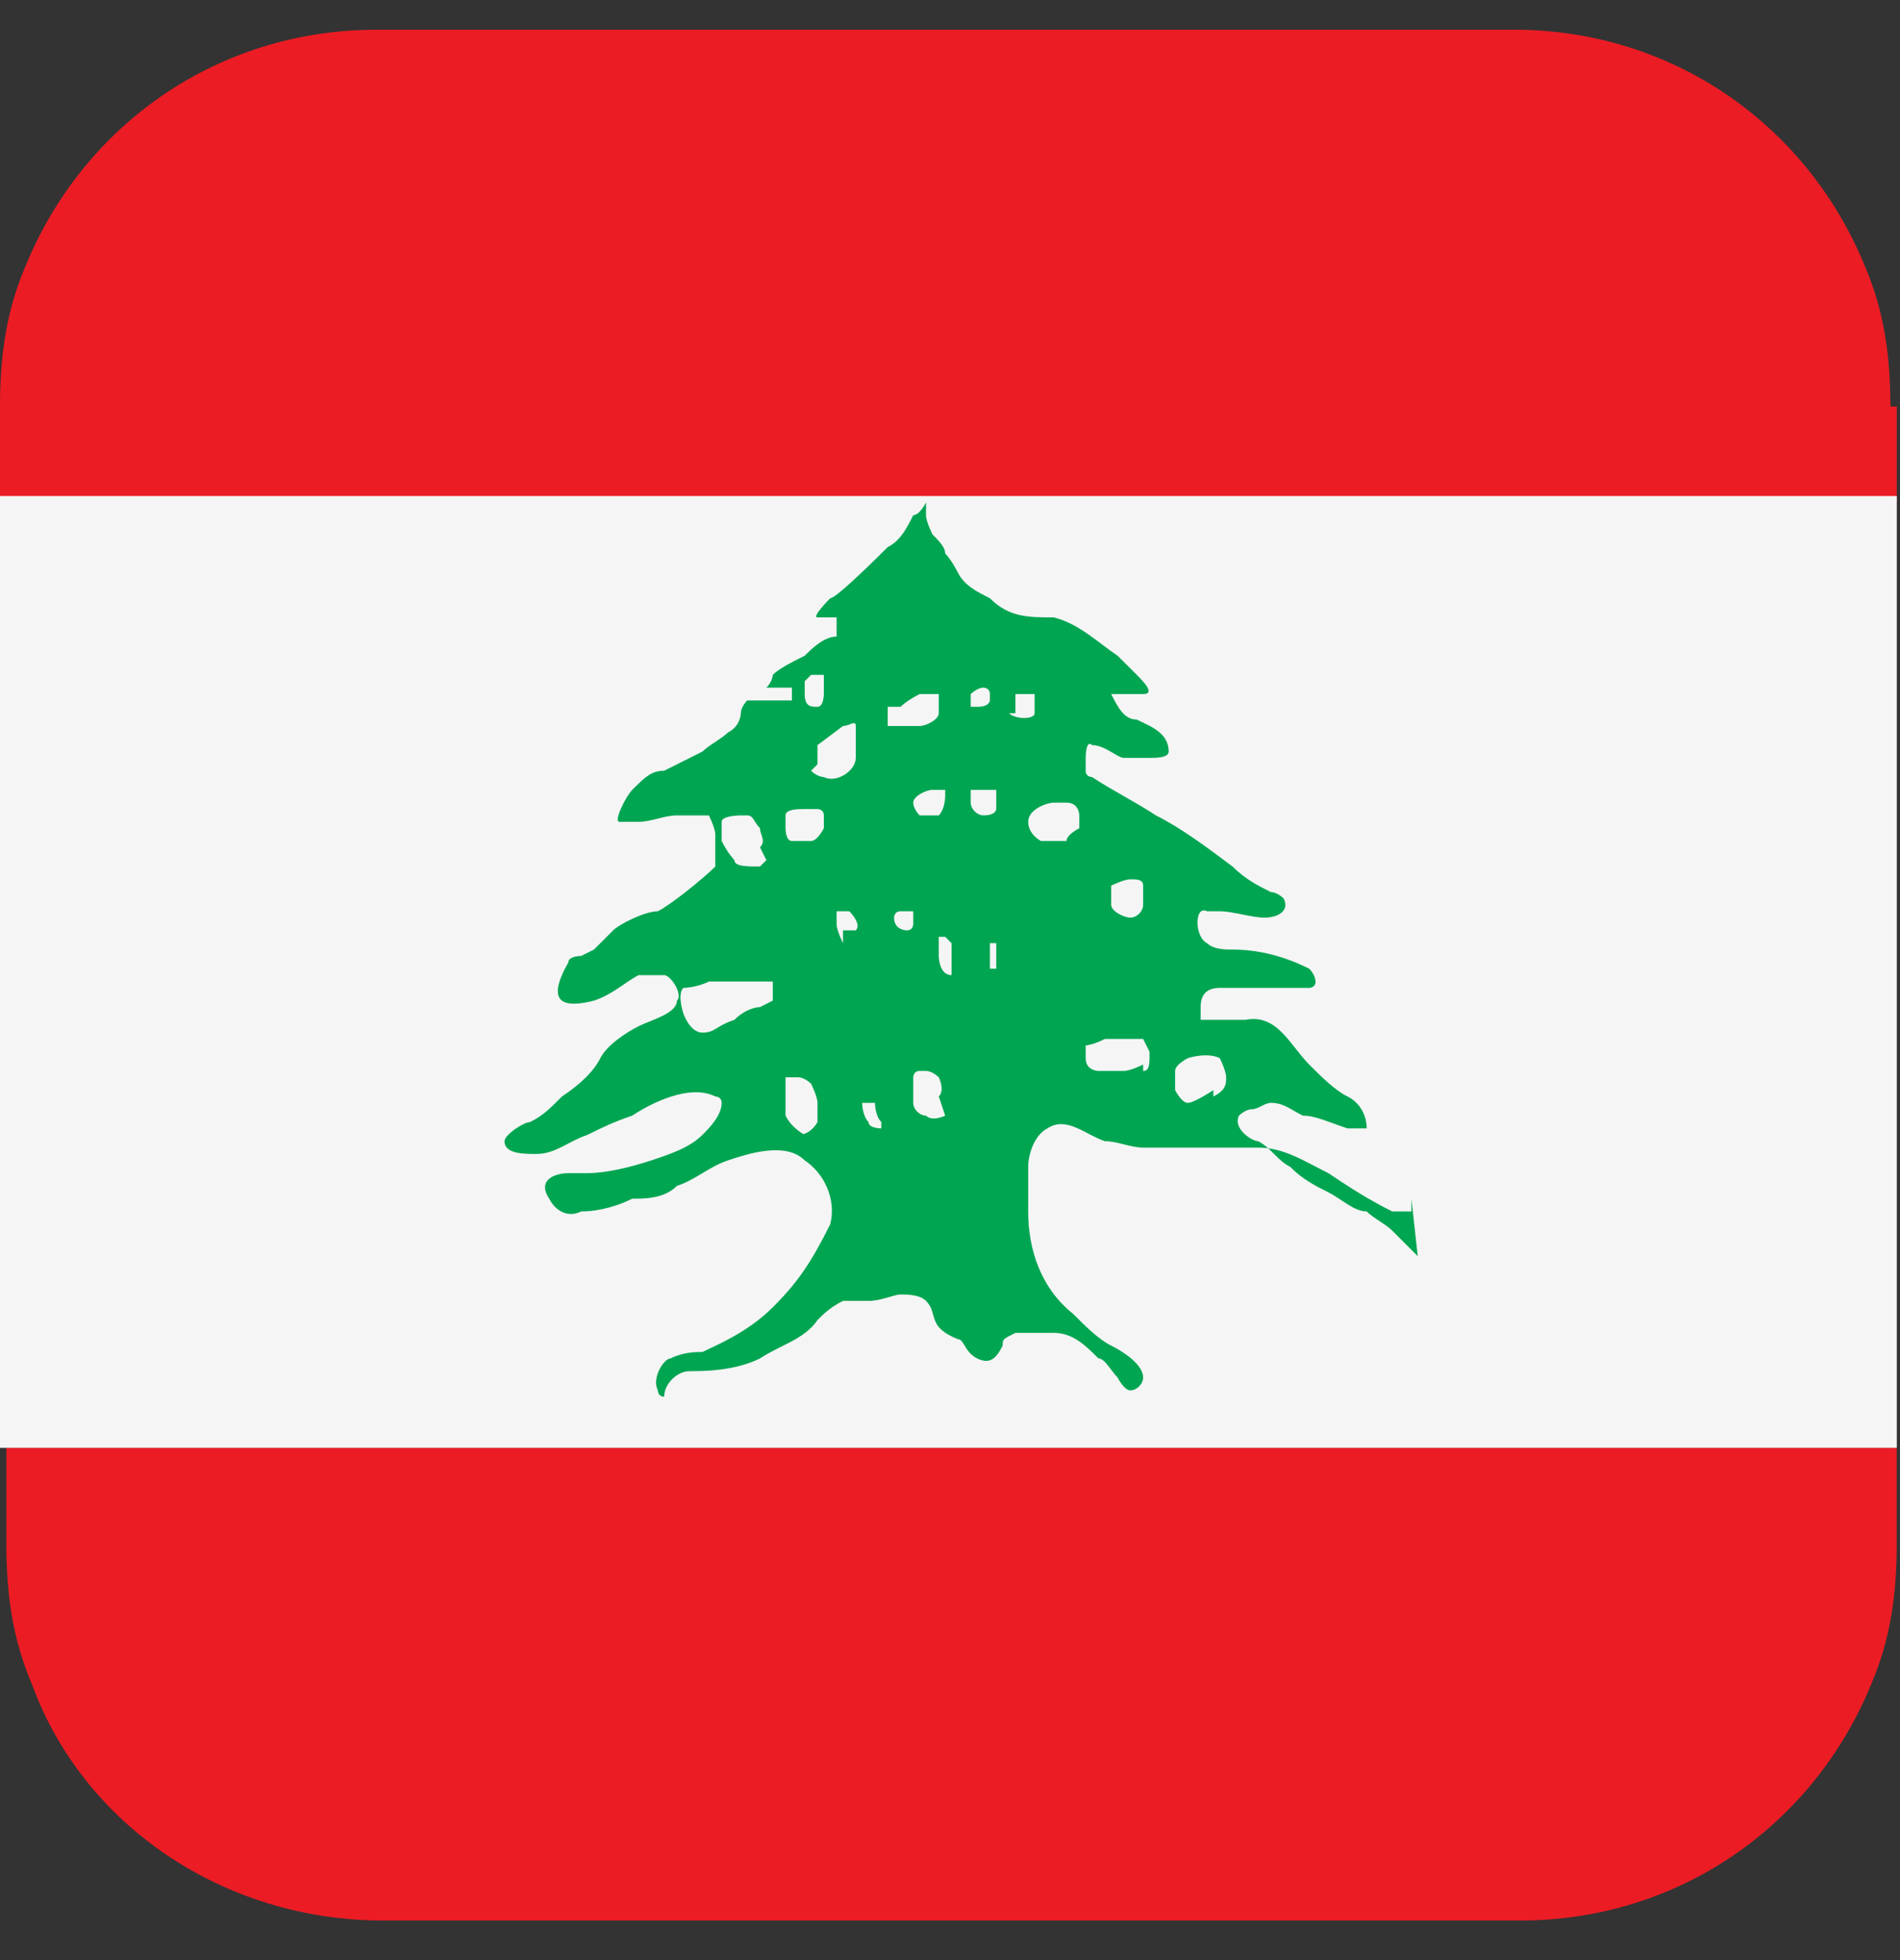 <svg width="32" height="33" viewBox="0 0 32 33" fill="none" xmlns="http://www.w3.org/2000/svg">
<rect x="0" y="0" width="32" height="33" fill="#333333" stroke="none"/>
<g clip-path="url(#clip0_1771_45631)">
<path d="M31.946 6.845V8.459H0V6.845C0 5.985 0.108 5.232 0.43 4.479C1.398 2.113 3.657 0.5 6.346 0.5H25.492C28.181 0.5 30.44 2.113 31.408 4.479C31.731 5.232 31.838 5.985 31.838 6.845H31.946Z" fill="#EC1C24"/>
<path d="M31.945 24.375V25.989C31.945 26.849 31.838 27.602 31.515 28.355C30.547 30.721 28.288 32.334 25.599 32.334H6.454C3.764 32.334 1.398 30.721 0.538 28.355C0.215 27.602 0.107 26.849 0.107 25.989V24.375H32.053H31.945Z" fill="#EC1C24"/>
<path d="M31.946 8.351H0V24.376H31.946V8.351Z" fill="#F5F5F5"/>
<path d="M23.878 21.149C23.878 21.149 23.556 20.826 23.448 20.719C23.34 20.611 23.125 20.504 23.018 20.396C22.803 20.396 22.588 20.181 22.372 20.074C22.157 19.966 21.942 19.859 21.727 19.643C21.512 19.536 21.404 19.321 21.189 19.213C21.082 19.213 20.759 18.998 20.867 18.783C20.867 18.783 20.974 18.676 21.082 18.676C21.189 18.676 21.297 18.568 21.404 18.568C21.62 18.568 21.727 18.675 21.942 18.783C22.157 18.783 22.372 18.891 22.695 18.998C22.803 18.998 23.018 18.998 23.018 18.998C23.018 18.783 22.91 18.568 22.695 18.46C22.48 18.353 22.265 18.138 22.05 17.923C21.727 17.6 21.512 17.062 20.974 17.17C20.867 17.17 20.651 17.17 20.544 17.17C20.436 17.17 20.329 17.17 20.221 17.17C20.221 17.17 20.221 17.062 20.221 16.955C20.221 16.74 20.329 16.632 20.544 16.632C21.082 16.632 21.62 16.632 22.05 16.632C22.05 16.632 22.157 16.632 22.157 16.525C22.157 16.525 22.157 16.417 22.05 16.309C21.62 16.094 21.189 15.987 20.759 15.987C20.651 15.987 20.436 15.987 20.329 15.879C20.114 15.772 20.114 15.234 20.329 15.342C20.329 15.342 20.436 15.342 20.544 15.342C20.759 15.342 21.082 15.449 21.297 15.449C21.512 15.449 21.727 15.342 21.62 15.127C21.62 15.127 21.512 15.019 21.404 15.019C21.189 14.911 20.974 14.804 20.759 14.589C20.329 14.266 19.899 13.944 19.468 13.728C19.146 13.513 18.715 13.298 18.393 13.083C18.393 13.083 18.285 13.083 18.285 12.976C18.285 12.976 18.285 12.868 18.285 12.76C18.285 12.76 18.285 12.438 18.393 12.545C18.608 12.545 18.823 12.76 18.93 12.76C19.038 12.76 19.253 12.76 19.361 12.76C19.468 12.76 19.683 12.76 19.683 12.653C19.683 12.33 19.361 12.223 19.146 12.115C18.93 12.115 18.823 11.9 18.715 11.685C18.715 11.685 18.715 11.685 18.823 11.685C18.93 11.685 19.146 11.685 19.253 11.685C19.468 11.685 19.253 11.47 19.146 11.362C19.146 11.362 18.93 11.147 18.823 11.04C18.5 10.825 18.178 10.502 17.747 10.394C17.317 10.394 16.994 10.394 16.672 10.072C16.457 9.964 16.241 9.857 16.134 9.642C16.134 9.642 16.026 9.426 15.919 9.319C15.919 9.211 15.811 9.104 15.704 8.996C15.704 8.996 15.596 8.781 15.596 8.674V8.459C15.596 8.459 15.489 8.674 15.381 8.674C15.273 8.889 15.166 9.104 14.951 9.211C14.843 9.319 14.09 10.072 13.983 10.072C13.983 10.072 13.66 10.394 13.768 10.394H14.09V10.717C13.875 10.717 13.66 10.932 13.553 11.04C13.337 11.147 13.122 11.255 13.015 11.362C13.015 11.362 13.015 11.47 12.907 11.577C12.907 11.577 13.122 11.577 13.23 11.577H13.337V11.793C13.337 11.793 13.23 11.793 13.122 11.793H12.907H12.8C12.8 11.793 12.692 11.793 12.584 11.793C12.584 11.793 12.477 11.9 12.477 12.008C12.477 12.008 12.477 12.223 12.262 12.33C12.154 12.438 11.939 12.545 11.831 12.653C11.616 12.76 11.401 12.868 11.186 12.976C10.971 12.976 10.864 13.083 10.648 13.298C10.541 13.406 10.326 13.836 10.433 13.836C10.433 13.836 10.648 13.836 10.756 13.836C10.971 13.836 11.186 13.728 11.401 13.728C11.509 13.728 11.832 13.728 11.939 13.728C11.939 13.728 12.047 13.943 12.047 14.051C12.047 14.266 12.047 14.374 12.047 14.589C11.832 14.804 11.294 15.234 11.079 15.342C10.863 15.342 10.433 15.557 10.326 15.664C10.218 15.772 10.111 15.879 10.003 15.987C10.003 15.987 10.003 15.987 9.788 16.094C9.788 16.094 9.573 16.094 9.573 16.202C9.142 16.955 9.573 16.955 10.003 16.847C10.326 16.74 10.541 16.525 10.756 16.417C10.863 16.417 11.079 16.417 11.186 16.417C11.294 16.417 11.509 16.74 11.401 16.847C11.401 17.062 10.971 17.17 10.756 17.277C10.541 17.385 10.218 17.6 10.111 17.815C10.003 18.03 9.788 18.245 9.465 18.46C9.25 18.676 9.142 18.783 8.927 18.891C8.82 18.891 8.497 19.106 8.497 19.213C8.497 19.428 8.82 19.428 9.035 19.428C9.358 19.428 9.573 19.213 9.895 19.106C10.111 18.998 10.326 18.891 10.648 18.783C10.971 18.568 11.616 18.245 12.047 18.46C12.047 18.46 12.154 18.46 12.154 18.568C12.154 18.783 11.939 18.998 11.831 19.106C11.616 19.321 11.294 19.428 10.971 19.536C10.648 19.643 10.218 19.751 9.895 19.751C9.788 19.751 9.68 19.751 9.573 19.751C9.358 19.751 9.035 19.859 9.25 20.181C9.358 20.396 9.573 20.504 9.788 20.396C10.111 20.396 10.433 20.289 10.648 20.181C10.864 20.181 11.186 20.181 11.401 19.966C11.724 19.859 11.939 19.643 12.262 19.536C12.584 19.428 13.23 19.213 13.553 19.536C13.875 19.751 14.09 20.181 13.983 20.611C13.66 21.257 13.445 21.579 13.015 22.01C12.584 22.44 12.047 22.655 11.831 22.762C11.724 22.762 11.509 22.762 11.294 22.87C11.186 22.87 10.971 23.193 11.079 23.408C11.079 23.408 11.079 23.515 11.186 23.515C11.186 23.3 11.401 23.085 11.616 23.085C11.832 23.085 12.369 23.085 12.8 22.87C13.122 22.655 13.552 22.547 13.768 22.225C13.875 22.117 13.983 22.009 14.198 21.902C14.305 21.902 14.413 21.902 14.521 21.902C14.521 21.902 14.521 21.902 14.628 21.902C14.843 21.902 15.058 21.794 15.166 21.794C15.274 21.794 15.489 21.794 15.596 21.902C15.811 22.117 15.596 22.332 16.134 22.547C16.241 22.547 16.241 22.762 16.457 22.87C16.672 22.977 16.779 22.87 16.887 22.655C16.887 22.547 16.887 22.547 17.102 22.44C17.317 22.44 17.532 22.44 17.747 22.44C18.07 22.44 18.285 22.655 18.5 22.87C18.608 22.87 18.715 23.085 18.823 23.192C18.823 23.192 18.93 23.408 19.038 23.408C19.146 23.408 19.253 23.3 19.253 23.192C19.253 22.977 18.931 22.762 18.715 22.655C18.5 22.547 18.285 22.332 18.07 22.117C17.532 21.687 17.317 21.042 17.317 20.396C17.317 20.181 17.317 19.859 17.317 19.643C17.317 19.428 17.425 19.106 17.64 18.998C17.962 18.783 18.285 19.106 18.608 19.213C18.823 19.213 19.038 19.321 19.253 19.321C19.576 19.321 19.791 19.321 20.114 19.321C20.329 19.321 20.544 19.321 20.759 19.321C20.867 19.321 20.974 19.321 21.189 19.321C21.619 19.321 21.942 19.536 22.372 19.751C22.695 19.966 23.018 20.181 23.448 20.396C23.556 20.396 23.663 20.396 23.771 20.396C23.771 20.396 23.771 20.396 23.771 20.289C23.771 20.289 23.771 20.289 23.771 20.181L23.878 21.149ZM12.8 16.955C12.8 16.955 12.584 16.955 12.369 17.17C12.047 17.277 12.047 17.385 11.831 17.385C11.616 17.385 11.509 17.062 11.509 17.062C11.509 17.062 11.401 16.74 11.509 16.632C11.509 16.632 11.724 16.632 11.939 16.525H12.477C12.477 16.525 12.907 16.525 13.015 16.525C13.015 16.525 13.015 16.74 13.015 16.847L12.8 16.955ZM12.907 14.481L12.8 14.589C12.584 14.589 12.369 14.589 12.369 14.481C12.369 14.481 12.262 14.374 12.154 14.159C12.154 14.159 12.154 13.943 12.154 13.836C12.154 13.728 12.477 13.728 12.477 13.728H12.584C12.692 13.728 12.692 13.836 12.8 13.944C12.8 14.051 12.907 14.159 12.8 14.266L12.907 14.481ZM15.919 13.406C15.919 13.406 15.919 13.621 15.811 13.728C15.811 13.728 15.704 13.728 15.489 13.728C15.489 13.728 15.381 13.621 15.381 13.513C15.381 13.406 15.596 13.298 15.704 13.298C15.704 13.298 15.704 13.298 15.811 13.298H15.919V13.406ZM13.66 11.362C13.66 11.362 13.768 11.362 13.875 11.362C13.875 11.362 13.875 11.577 13.875 11.685C13.875 11.685 13.875 11.9 13.768 11.9C13.66 11.9 13.553 11.9 13.553 11.685V11.47L13.66 11.362ZM13.553 19.106C13.553 19.106 13.337 18.998 13.23 18.783C13.23 18.783 13.23 18.568 13.23 18.353C13.23 18.138 13.23 18.138 13.23 18.138C13.23 18.138 13.337 18.138 13.445 18.138C13.552 18.138 13.66 18.245 13.66 18.245C13.66 18.245 13.768 18.46 13.768 18.568C13.768 18.676 13.768 18.783 13.768 18.891C13.768 18.891 13.66 19.106 13.445 19.106H13.553ZM13.875 13.944C13.875 13.944 13.768 14.159 13.66 14.159C13.66 14.159 13.445 14.159 13.337 14.159C13.23 14.159 13.23 13.944 13.23 13.944C13.23 13.944 13.23 13.836 13.23 13.728C13.23 13.621 13.445 13.621 13.553 13.621H13.768C13.768 13.621 13.875 13.621 13.875 13.728V13.836V13.944ZM13.768 12.868V12.545C13.768 12.545 13.768 12.545 14.198 12.223C14.305 12.223 14.413 12.115 14.413 12.223C14.413 12.223 14.413 12.33 14.413 12.438C14.413 12.438 14.413 12.545 14.413 12.76C14.413 12.976 14.09 13.191 13.875 13.083C13.875 13.083 13.768 13.083 13.66 12.976L13.768 12.868ZM14.198 15.879C14.198 15.879 14.09 15.664 14.09 15.557C14.09 15.557 14.09 15.449 14.09 15.342C14.09 15.342 14.198 15.342 14.305 15.342C14.305 15.342 14.521 15.557 14.413 15.664C14.413 15.664 14.305 15.664 14.198 15.664V15.879ZM14.843 18.998C14.843 18.998 14.628 18.998 14.628 18.891C14.521 18.783 14.521 18.568 14.521 18.568C14.521 18.568 14.521 18.568 14.628 18.568H14.736C14.736 18.568 14.736 18.783 14.843 18.891V18.998ZM15.166 11.9C15.166 11.9 15.273 11.793 15.489 11.685C15.489 11.685 15.704 11.685 15.811 11.685C15.811 11.685 15.811 11.9 15.811 12.008C15.811 12.115 15.596 12.223 15.489 12.223C15.381 12.223 15.058 12.223 14.951 12.223C14.951 12.115 14.951 12.008 14.951 11.9H15.166ZM15.273 15.664C15.273 15.664 15.058 15.664 15.058 15.449C15.058 15.449 15.058 15.342 15.166 15.342C15.166 15.342 15.273 15.342 15.381 15.342C15.381 15.342 15.381 15.449 15.381 15.557C15.381 15.557 15.381 15.664 15.273 15.664ZM15.919 18.783C15.919 18.783 15.704 18.891 15.596 18.783C15.489 18.783 15.381 18.676 15.381 18.568C15.381 18.46 15.381 18.245 15.381 18.138C15.381 18.138 15.381 18.03 15.489 18.03C15.489 18.03 15.489 18.03 15.596 18.03C15.704 18.03 15.811 18.138 15.811 18.138C15.811 18.138 15.919 18.353 15.811 18.46L15.919 18.783ZM16.349 16.309C16.349 16.309 16.134 16.417 16.026 16.417C15.811 16.417 15.811 16.094 15.811 16.094V15.987C15.811 15.987 15.811 15.987 15.811 15.879C15.811 15.879 15.811 15.879 15.811 15.772C15.811 15.772 15.811 15.772 15.919 15.772C15.919 15.772 15.919 15.772 16.026 15.879C16.026 15.879 16.026 15.879 16.026 15.987C16.026 15.987 16.026 16.094 16.026 16.202C16.026 16.309 16.026 16.417 16.026 16.525L16.349 16.309ZM16.349 11.9V11.685C16.349 11.685 16.457 11.577 16.564 11.577C16.564 11.577 16.672 11.577 16.672 11.685V11.793C16.672 11.793 16.672 11.9 16.457 11.9H16.349ZM16.349 13.513C16.349 13.513 16.349 13.406 16.349 13.298H16.564C16.564 13.298 16.672 13.298 16.779 13.298C16.779 13.406 16.779 13.621 16.779 13.621C16.779 13.621 16.779 13.728 16.564 13.728C16.457 13.728 16.349 13.621 16.349 13.513ZM16.779 16.309C16.779 16.309 16.779 16.309 16.672 16.309V16.202C16.672 16.202 16.672 15.987 16.672 15.879H16.779C16.779 15.879 16.779 15.987 16.779 16.094V16.309ZM17.102 12.008C17.102 12.008 17.102 11.793 17.102 11.685C17.102 11.685 17.102 11.685 17.209 11.685H17.425V11.793C17.425 11.793 17.425 11.9 17.425 12.008C17.425 12.115 17.102 12.115 16.994 12.008H17.102ZM18.178 13.944C18.178 13.944 17.962 14.051 17.962 14.159C17.962 14.159 17.747 14.159 17.532 14.159C17.532 14.159 17.317 14.051 17.317 13.836C17.317 13.621 17.64 13.513 17.747 13.513C17.747 13.513 17.855 13.513 17.962 13.513C18.178 13.513 18.178 13.728 18.178 13.728C18.178 13.728 18.178 13.836 18.178 14.051V13.944ZM18.715 14.911C18.715 14.911 18.93 14.804 19.038 14.804C19.146 14.804 19.253 14.804 19.253 14.911C19.253 14.911 19.253 15.127 19.253 15.234C19.253 15.342 19.146 15.449 19.038 15.449C18.93 15.449 18.715 15.342 18.715 15.234C18.715 15.234 18.715 15.127 18.715 15.019V14.911ZM19.253 17.923C19.253 17.923 19.038 18.03 18.93 18.03C18.823 18.03 18.715 18.03 18.5 18.03C18.5 18.03 18.285 18.03 18.285 17.815C18.285 17.708 18.285 17.6 18.285 17.6C18.285 17.6 18.393 17.6 18.608 17.492C18.823 17.492 18.93 17.492 18.93 17.492H19.038H19.253L19.361 17.708C19.361 17.923 19.361 18.03 19.253 18.03V17.923ZM20.436 18.353C20.436 18.353 20.114 18.568 20.006 18.568C19.899 18.568 19.791 18.353 19.791 18.353C19.791 18.353 19.791 18.245 19.791 18.03C19.791 17.923 20.006 17.815 20.006 17.815C20.006 17.815 20.329 17.708 20.544 17.815C20.544 17.815 20.651 18.03 20.651 18.138C20.651 18.245 20.651 18.353 20.436 18.46V18.353Z" fill="#00A552"/>
</g>
<defs>
<clipPath id="clip0_1771_45631">
<rect width="32" height="32" fill="white" transform="translate(0 0.5)"/>
</clipPath>
</defs>
</svg>
